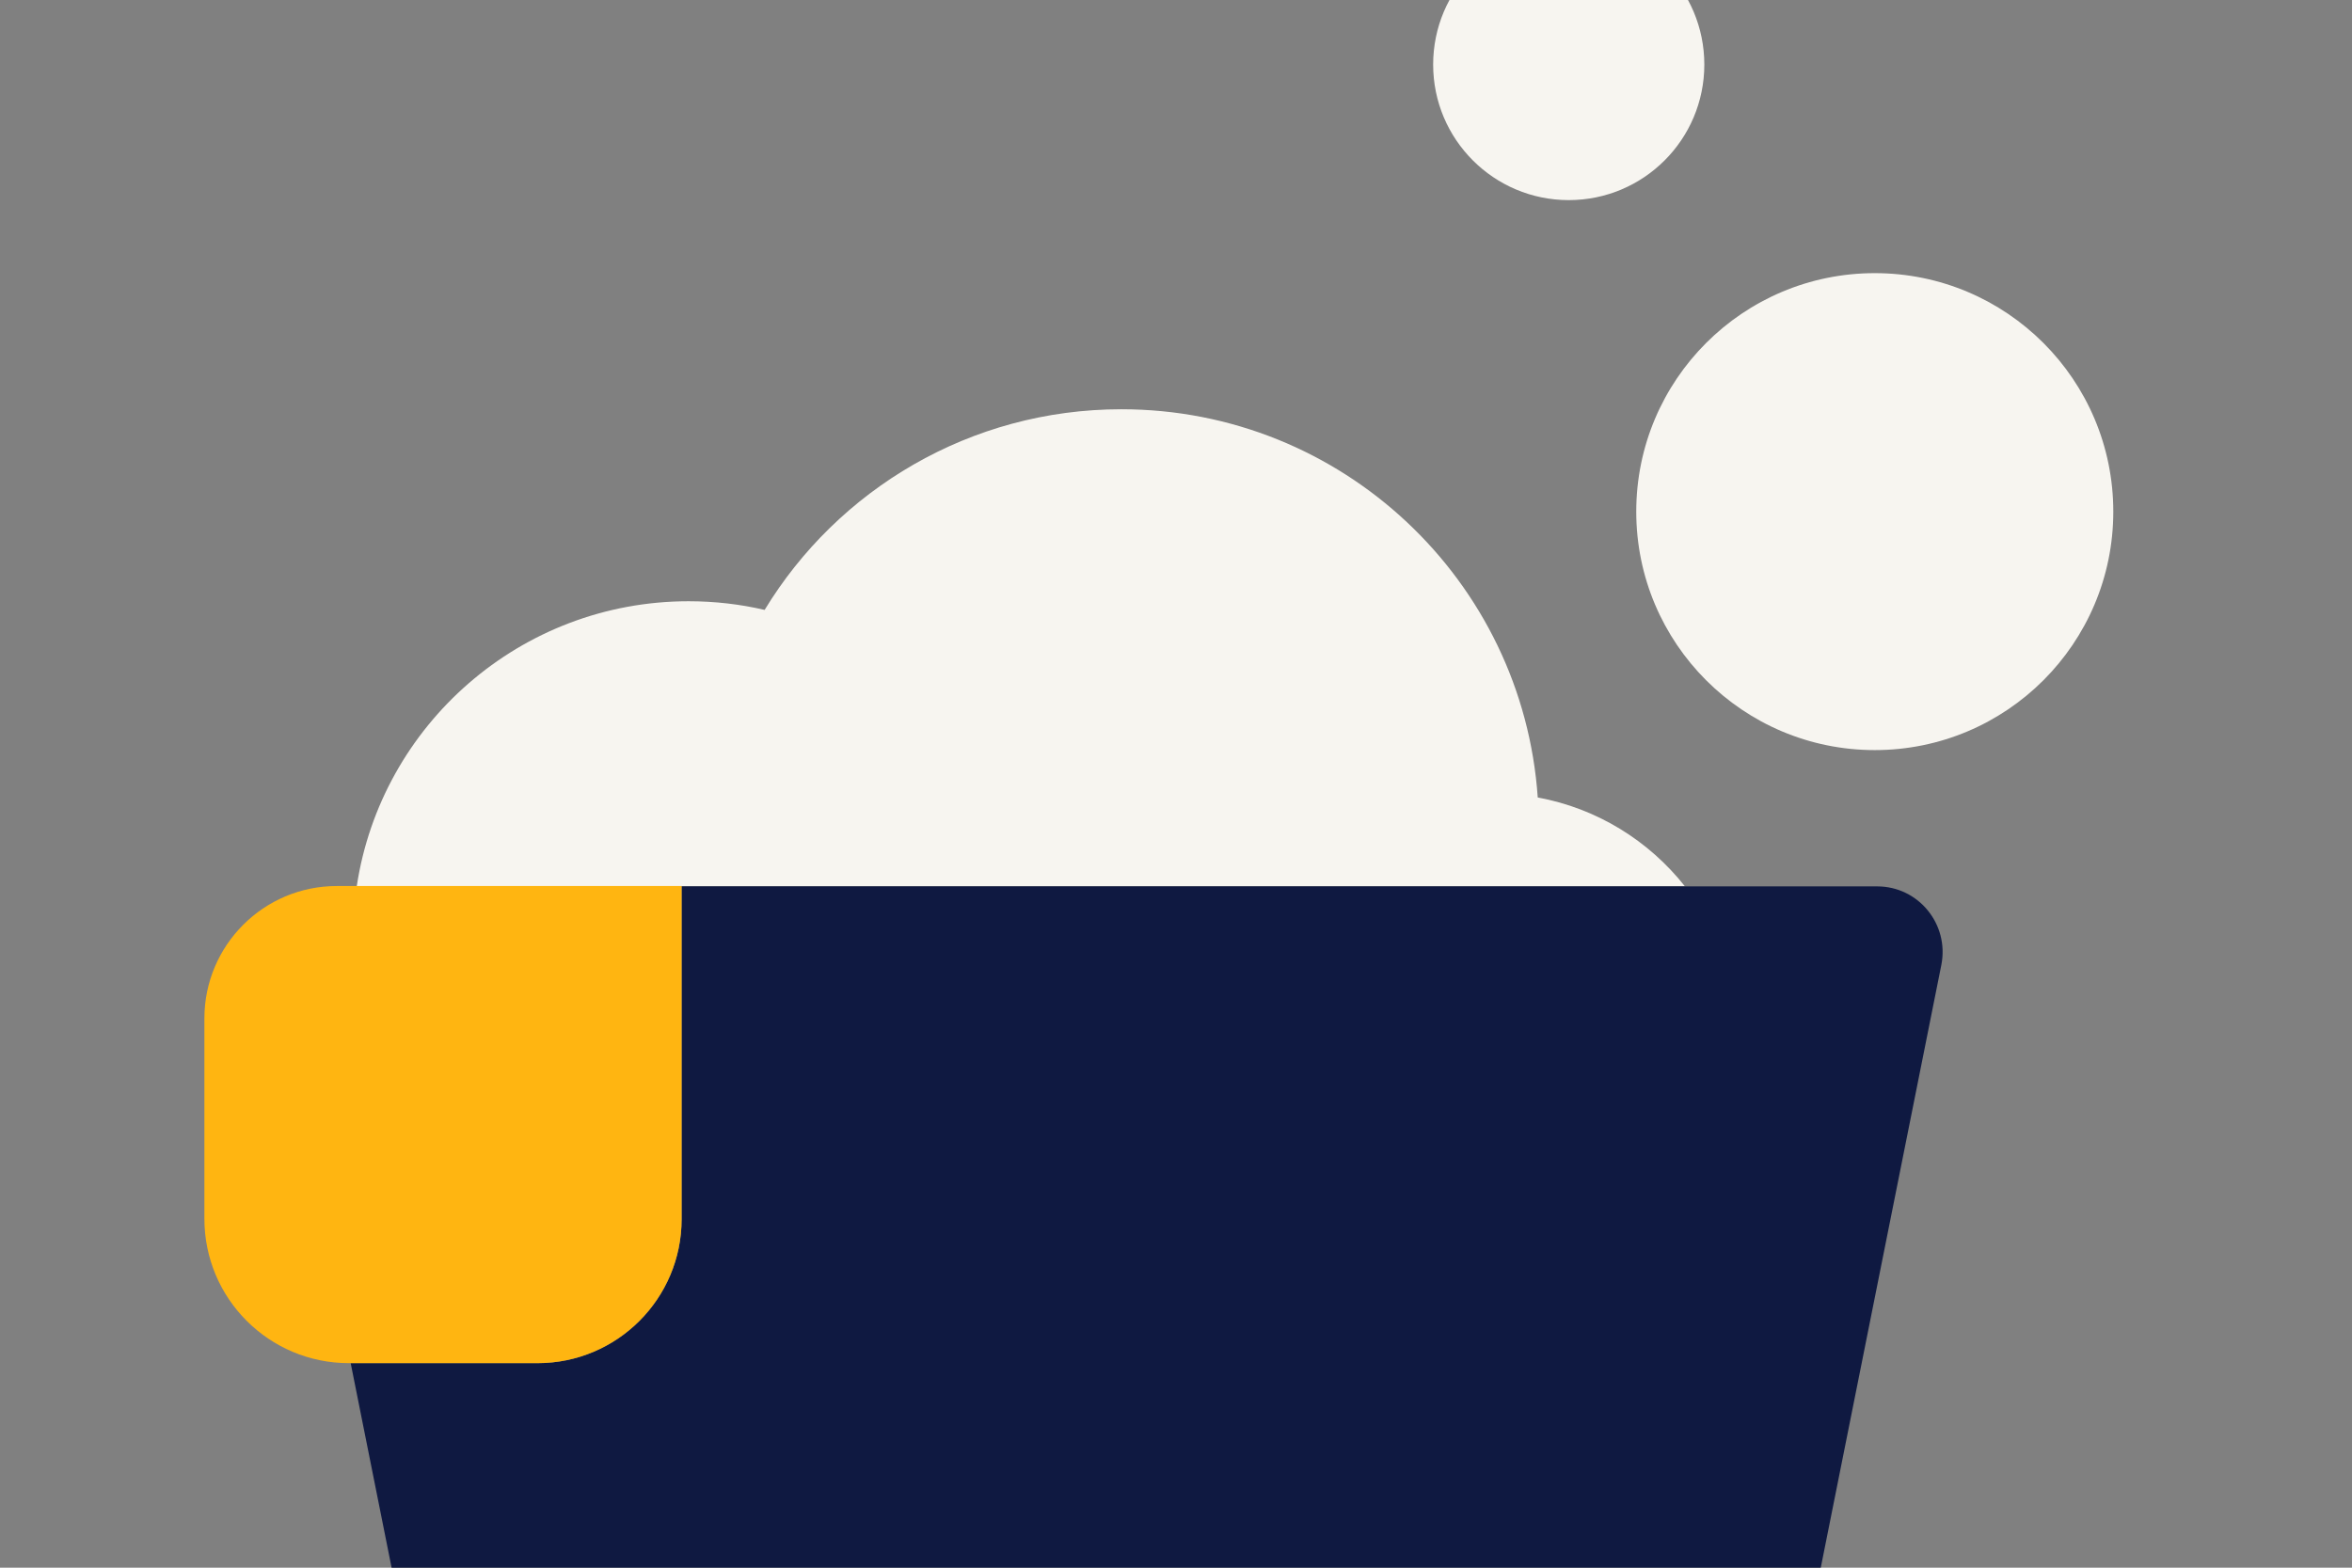 <?xml version="1.0" encoding="utf-8"?>
<!-- Generator: Adobe Illustrator 21.0.0, SVG Export Plug-In . SVG Version: 6.00 Build 0)  -->
<!DOCTYPE svg PUBLIC "-//W3C//DTD SVG 1.1//EN" "http://www.w3.org/Graphics/SVG/1.1/DTD/svg11.dtd">
<svg version="1.1" id="Laag_1" xmlns="http://www.w3.org/2000/svg" xmlns:xlink="http://www.w3.org/1999/xlink" x="0px" y="0px"
	 width="1275px" height="850px" viewBox="0 0 1275 850" style="enable-background:new 0 0 1275 850;" xml:space="preserve">
<rect x="0" y="0" width="1275" height="850" fill="#808080" stroke="none"/>
<style type="text/css">
	.st0{fill:none;}
	.st1{clip-path:url(#SVGID_2_);fill:#F7F5F0;}
	.st2{clip-path:url(#SVGID_2_);fill:#0F1941;}
	.st3{clip-path:url(#SVGID_2_);fill:#FFB511;}
</style>
<rect class="st0" width="1275" height="850"/>
<g>
	<defs>
		<rect id="SVGID_1_" width="1275" height="850"/>
	</defs>
	<clipPath id="SVGID_2_">
		<use xlink:href="#SVGID_1_"  style="overflow:visible;"/>
	</clipPath>
	<circle class="st1" cx="1016.3" cy="277.4" r="129.3"/>
	<circle class="st1" cx="850.4" cy="35" r="73.5"/>
	<path class="st1" d="M913.4,480.6c-19.5-24.7-47.6-42.3-79.8-48.2c-8.1-117.6-106-210.5-225.7-210.5c-82,0-153.8,43.6-193.4,108.8
		c-13.2-3.1-27.1-4.7-41.2-4.7c-91.2,0-166.7,67.1-179.9,154.5H913.4z"/>
	<path class="st2" d="M1017.6,480.6H369.5V661c0,43.2-35,78.1-78.1,78.1H190.1l120,600c3.3,16.6,17.9,28.5,34.8,28.5h509.5
		c16.9,0,31.5-11.9,34.8-28.5l163.2-816C1056.7,501.1,1040,480.6,1017.6,480.6z"/>
	<path class="st3" d="M291.4,739.1H189.1c-43.2,0-78.3-35-78.3-78.3V552.2c0-39.6,32.1-71.8,71.8-71.8h186.9V661
		C369.5,704.1,334.5,739.1,291.4,739.1z"/>
</g>
<g>
</g>
<g>
</g>
<g>
</g>
<g>
</g>
<g>
</g>
<g>
</g>
<g>
</g>
<g>
</g>
<g>
</g>
<g>
</g>
<g>
</g>
<g>
</g>
<g>
</g>
<g>
</g>
<g>
</g>
</svg>
